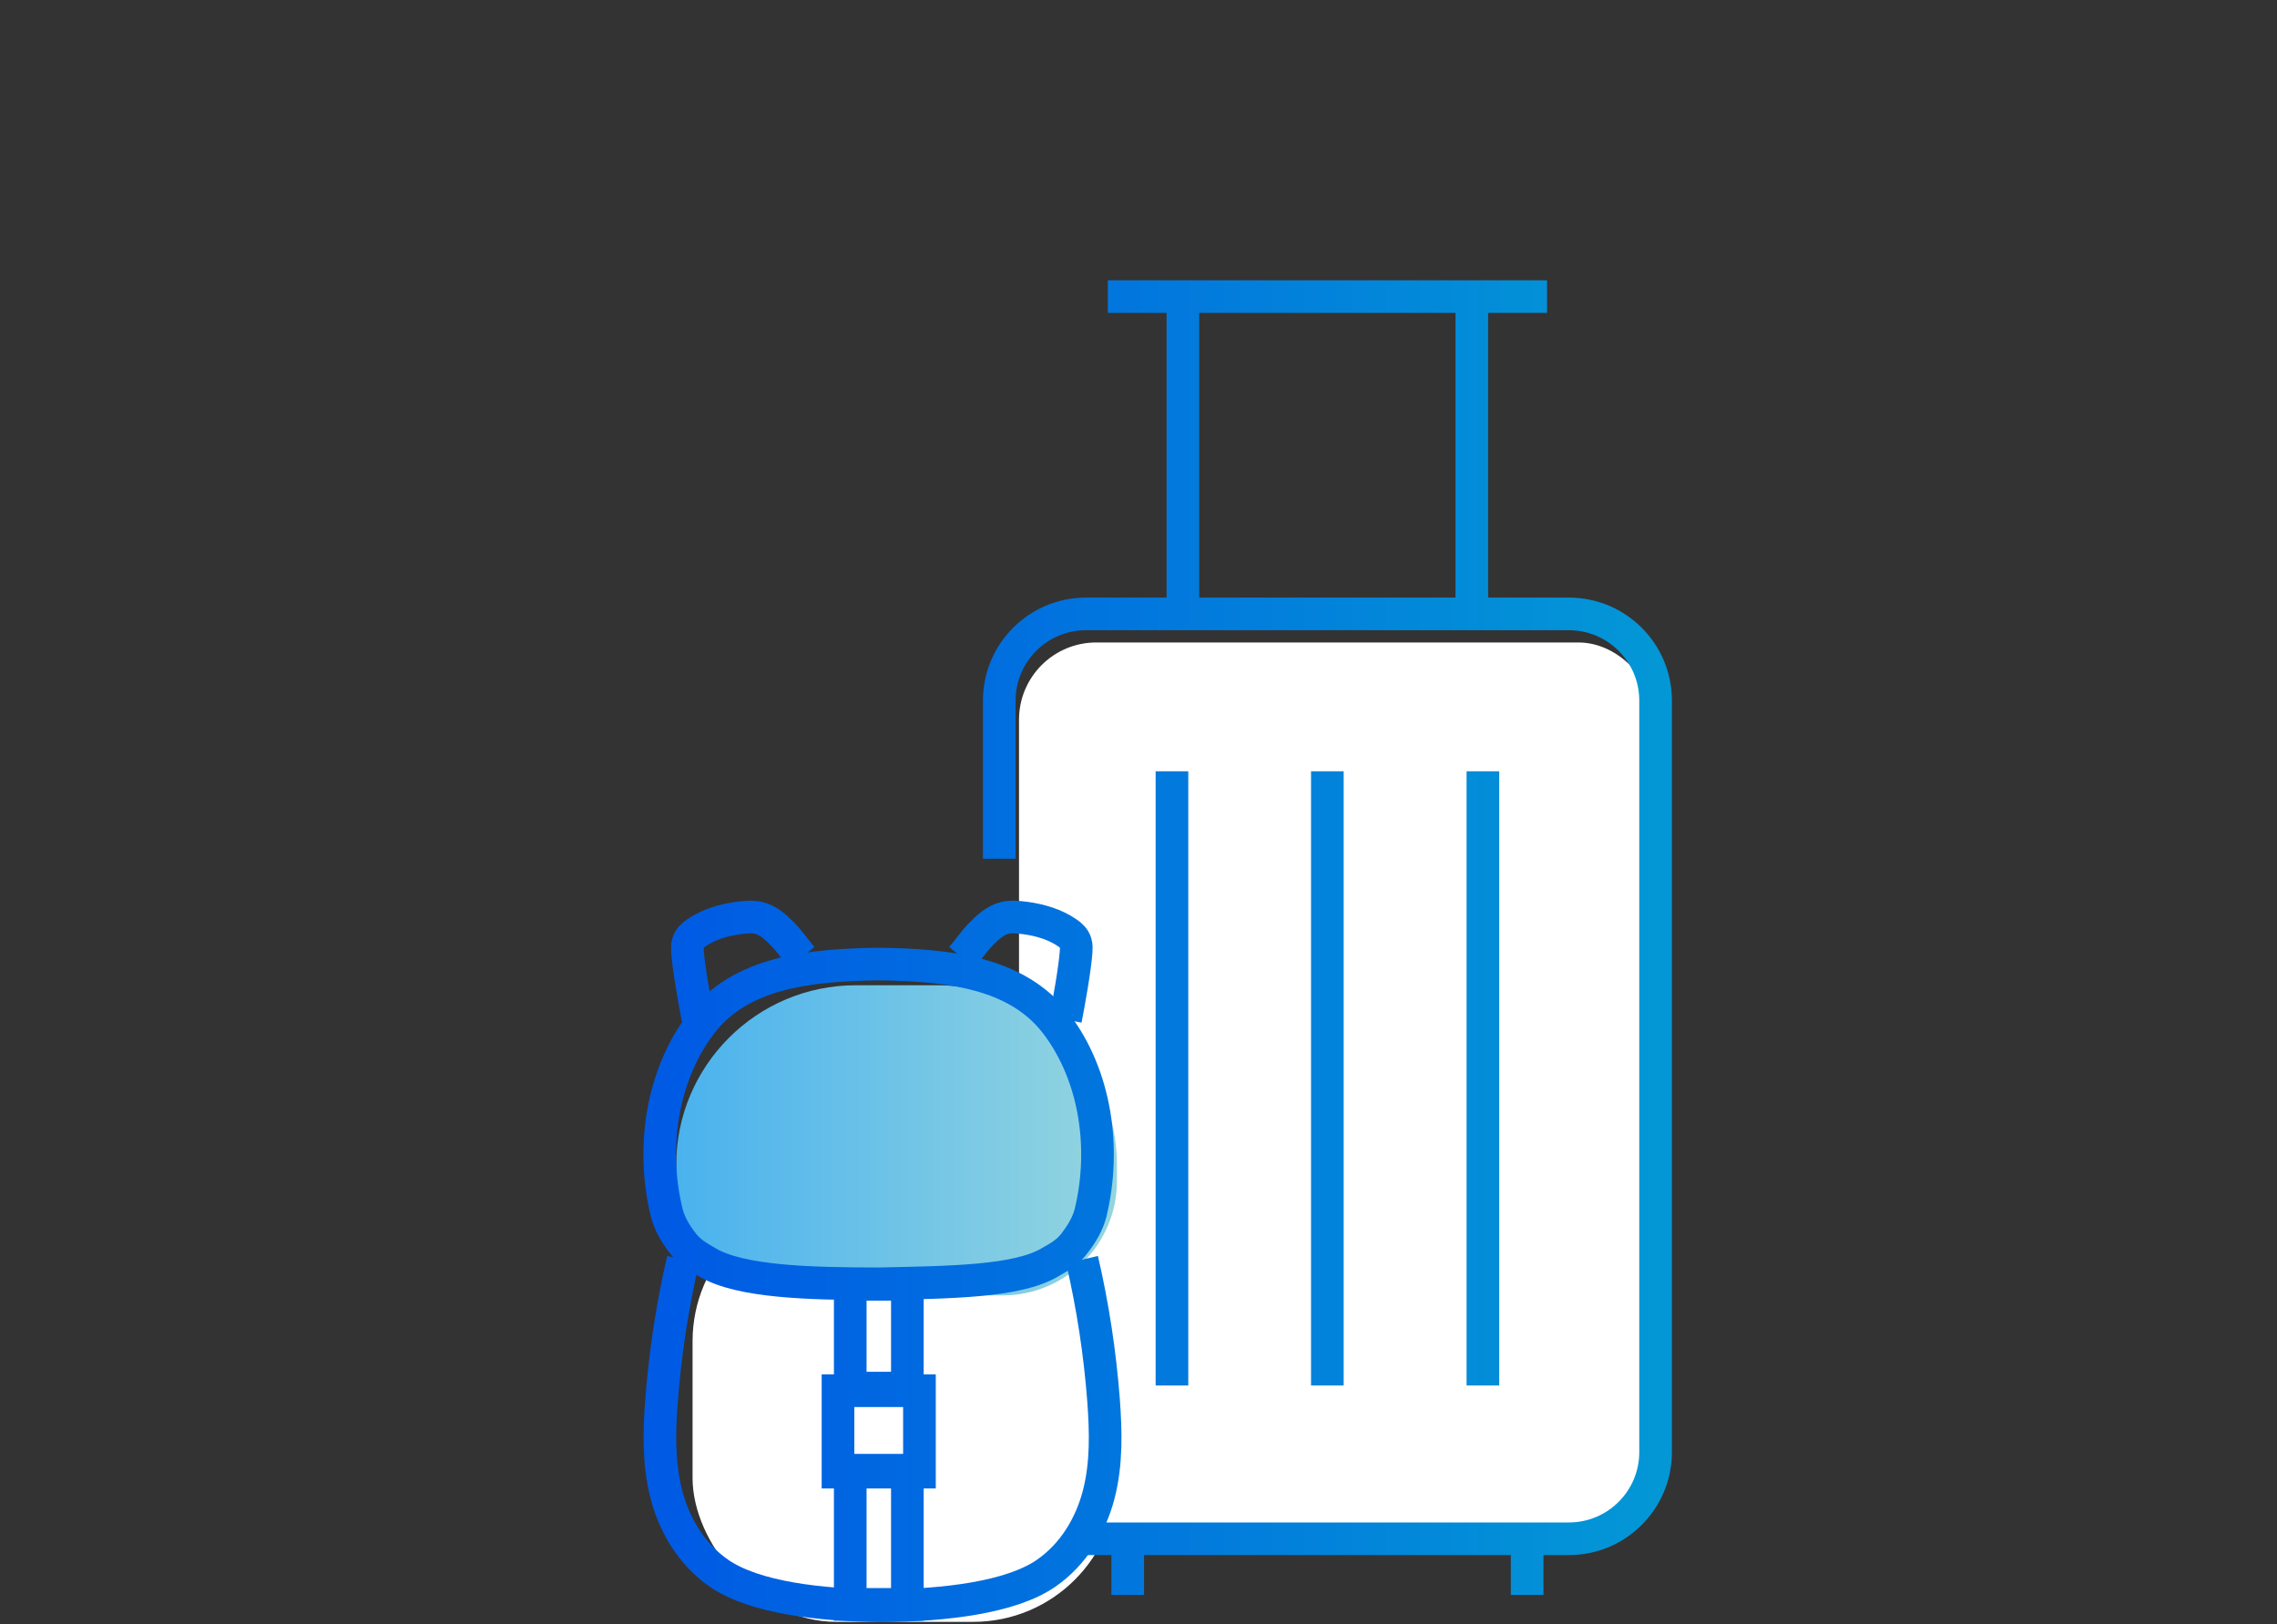 <svg id="_レイヤー_2" data-name="レイヤー 2" xmlns="http://www.w3.org/2000/svg" viewBox="0 0 139.5 99.5"><rect x="0" y="0" width="139.5" height="99.5" fill="#333333" stroke="none"/><defs><linearGradient id="_名称未設定グラデーション_127" data-name="名称未設定グラデーション 127" x1="41.43" y1="69.86" x2="68.43" y2="69.86" gradientUnits="userSpaceOnUse"><stop offset="0" stop-color="#4ab2ee"/><stop offset="1" stop-color="#94d5df"/></linearGradient><linearGradient id="_名称未設定グラデーション_29" data-name="名称未設定グラデーション 29" x1="-15.57" y1="58.27" x2="45.43" y2="58.27" gradientTransform="translate(56)" gradientUnits="userSpaceOnUse"><stop offset="0" stop-color="#005ae4"/><stop offset="1" stop-color="#0397d6"/></linearGradient><style>.cls-2{fill:none}.cls-4{stroke-width:0}.cls-2{stroke:url(#_名称未設定グラデーション_29);stroke-width:2px}.cls-4{fill:#fff}</style></defs><g id="contents"><g id="welfare"><rect class="cls-4" x="42.43" y="73.36" width="26" height="26" rx="8.81" ry="8.81"/><rect class="cls-4" x="62.43" y="39.36" width="39" height="55" rx="4.73" ry="4.73"/><path d="M52.43 60.36h5c6.07 0 11 4.93 11 11v1c0 3.86-3.14 7-7 7h-13c-3.86 0-7-3.14-7-7v-1c0-6.07 4.93-11 11-11z" fill="url(#_名称未設定グラデーション_127)" stroke-width="0"/><path class="cls-2" d="M61.22 52.61v-9.69c0-2.93 2.38-5.31 5.31-5.31h29.59c2.93 0 5.31 2.38 5.31 5.31v46.04c0 2.93-2.38 5.31-5.31 5.31H66.53m5.94-75.87v19.06m17.7-19.06v19.06m-22.3-19.29h26.91M71.8 47.25v37.63m9.52-37.63v37.63m9.53-37.63v37.63m-21.76 9.76v3.07m24.47-3.07v3.07"/><path class="cls-2" d="M53.84 78.65c4.35-.09 8.44-.13 10.44-1.29.7-.4 1.14-.64 1.6-1.26.43-.57.78-1.17.94-1.83.94-3.89.32-8.35-2.1-11.54-2.42-3.19-6.69-3.61-10.89-3.67-4.19.06-8.47.48-10.89 3.67s-3.05 7.65-2.1 11.54c.16.66.51 1.26.94 1.83.47.62.9.85 1.6 1.26 2 1.16 6.12 1.29 10.44 1.29z"/><path class="cls-2" d="M66.29 77.17c.66 2.84 1.1 5.73 1.32 8.63.14 1.91.19 3.86-.29 5.73s-1.53 3.68-3.24 4.86c-2.15 1.48-6.19 1.95-10.01 1.99-3.86-.04-7.86-.51-10.01-1.99-1.71-1.18-2.76-2.99-3.24-4.86-.48-1.87-.44-3.82-.29-5.73.22-2.9.66-5.78 1.32-8.63"/><path class="cls-2" d="M52.09 78.68h3.5v6.36h-3.5zm0 11.39h3.5v8.22h-3.5z"/><path class="cls-2" d="M51.34 85.2h4.99v4.99h-4.99zm-2.21-26.54c-.37-.44-.76-1-1.16-1.41-.43-.44-.9-.88-1.5-1.02-.4-.09-.82-.04-1.23.01-.9.12-1.83.39-2.58.91-.23.15-.44.36-.51.62-.05.16-.04.34-.03.51.07 1.05.45 3.15.65 4.18m16.15-3.8c.37-.44.76-1 1.16-1.41.43-.44.9-.88 1.5-1.02.4-.09.82-.04 1.23.01.9.12 1.83.39 2.58.91.23.15.44.36.51.62.05.16.04.34.03.51-.07 1.05-.45 3.15-.65 4.18"/><path stroke-width="0" fill="none" d="M0 0h139.5v99.5H0z"/></g></g></svg>